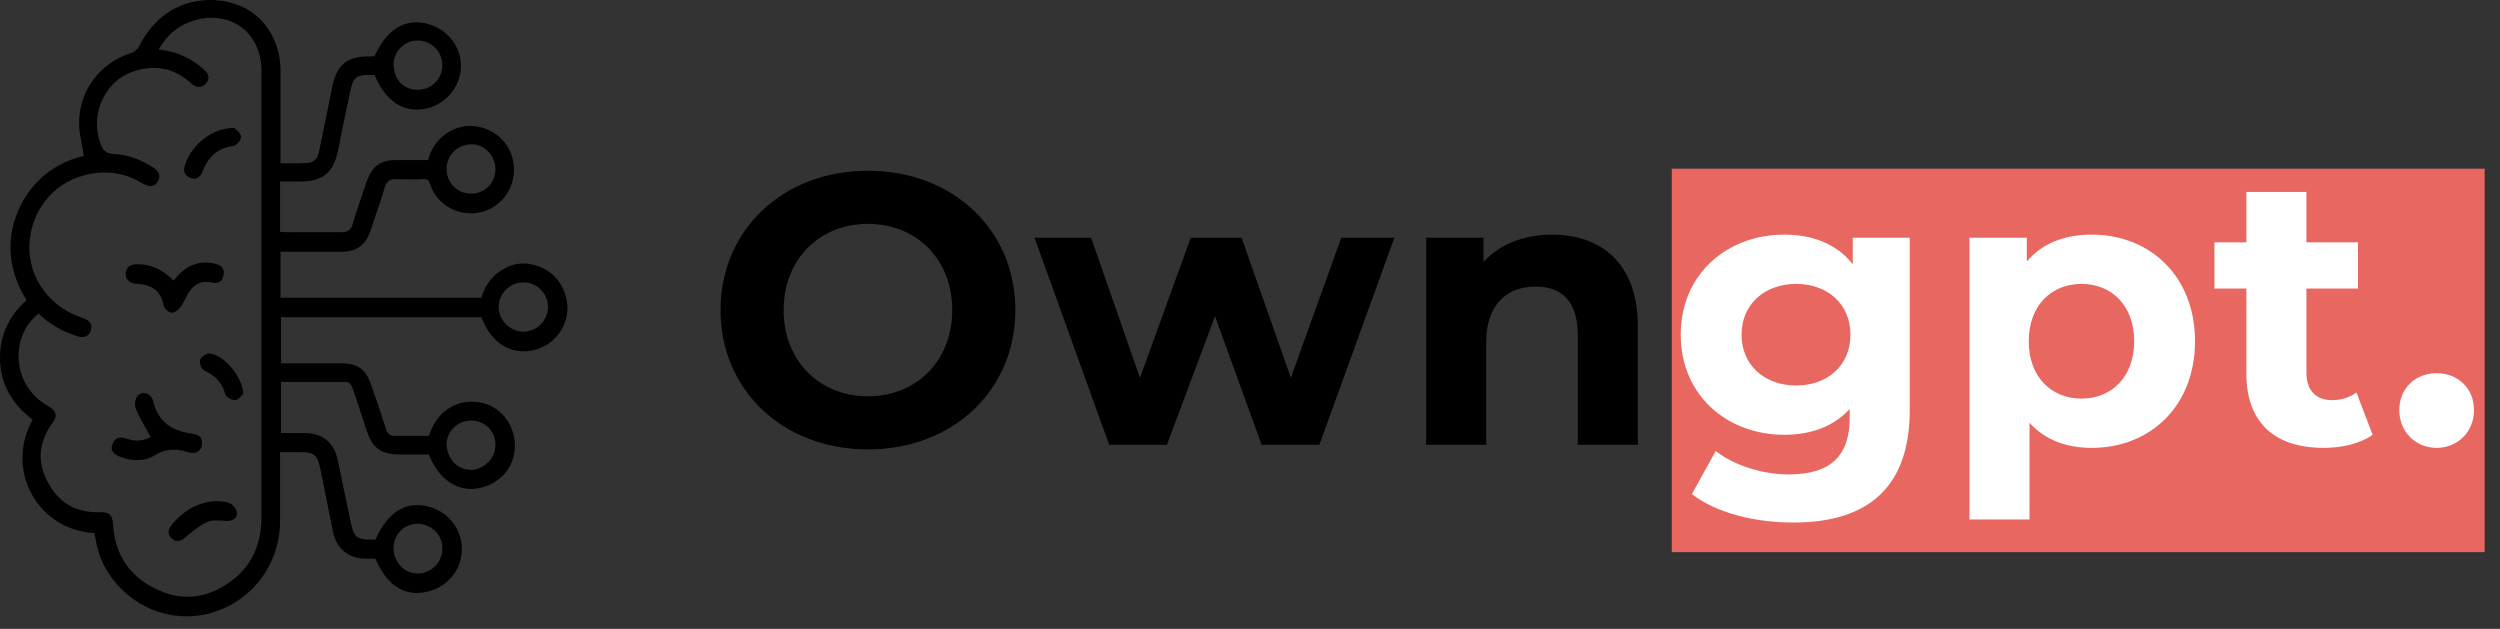 <svg width="163" height="41" viewBox="0 0 163 41" fill="none" xmlns="http://www.w3.org/2000/svg">
<rect x="0" y="0" width="163" height="41" fill="#333333" stroke="none"/>
<path d="M34.635 17.23C34.028 17.109 33.422 17.2 32.846 17.534C32.118 17.928 31.633 18.565 31.39 19.414H18.29V16.412H19.382C20.352 16.412 21.322 16.412 22.262 16.412C23.263 16.412 23.839 15.987 24.173 15.017L24.385 14.35C24.628 13.652 24.87 12.955 25.082 12.227C25.204 11.833 25.416 11.651 25.841 11.681C26.387 11.681 26.963 11.711 27.569 11.681C27.872 11.651 27.963 11.742 28.054 12.045C28.509 13.349 29.843 14.107 31.208 13.864C32.542 13.622 33.513 12.439 33.513 11.074C33.513 9.68 32.573 8.527 31.147 8.254C29.874 8.012 28.54 8.77 28.054 10.013C27.994 10.134 27.963 10.256 27.933 10.377L27.903 10.438C27.66 10.438 27.418 10.438 27.175 10.438C26.69 10.438 26.235 10.438 25.78 10.438C24.81 10.438 24.264 10.862 23.93 11.772C23.566 12.833 23.263 13.713 22.99 14.622C22.869 15.017 22.657 15.138 22.262 15.138C21.444 15.138 20.595 15.138 19.745 15.138C19.442 15.138 19.169 15.138 18.866 15.138C18.654 15.138 18.442 15.138 18.26 15.108V11.833H19.533C21.049 11.833 21.747 11.287 22.05 9.771C22.293 8.497 22.566 7.223 22.838 5.95L22.899 5.707C23.02 5.101 23.293 4.888 23.9 4.888C24.052 4.888 24.203 4.888 24.324 4.888H24.415C25.143 6.586 26.265 7.345 27.69 7.102C29.025 6.859 30.056 5.646 30.056 4.312C30.056 2.978 29.116 1.826 27.751 1.522C26.326 1.219 25.204 1.947 24.415 3.675H24.082C22.596 3.675 21.959 4.221 21.656 5.677L21.353 7.193C21.171 8.072 20.989 8.952 20.807 9.861C20.716 10.347 20.473 10.589 20.079 10.62C19.654 10.65 19.2 10.65 18.745 10.65C18.593 10.65 18.442 10.65 18.29 10.65V10.256C18.29 9.68 18.29 9.103 18.29 8.527C18.29 7.254 18.29 5.919 18.29 4.615C18.29 3.251 17.774 2.007 16.865 1.158C15.985 0.34 14.742 -0.055 13.438 0.006C11.497 0.127 10.011 1.158 9.041 3.069C8.95 3.22 8.768 3.372 8.616 3.433C6.524 4.07 5.129 5.919 5.159 8.072C5.159 8.588 5.281 9.103 5.372 9.619C5.402 9.801 5.432 9.983 5.463 10.165C3.492 10.62 1.945 11.924 1.157 13.804C0.368 15.684 0.58 17.776 1.733 19.565C0.52 20.657 -0.056 21.991 0.004 23.538C0.065 25.084 0.793 26.358 2.127 27.359C1.248 28.966 1.248 30.755 2.097 32.271C2.946 33.757 4.432 34.667 6.16 34.758L6.251 35.243C6.494 36.759 7.403 38.154 8.738 39.094C9.769 39.822 10.982 40.186 12.195 40.186C12.528 40.186 12.862 40.156 13.195 40.095C16.137 39.549 18.229 37.032 18.26 34.03C18.26 33.06 18.26 32.089 18.26 31.149C18.26 30.725 18.26 30.3 18.26 29.845V29.481H19.624C20.473 29.481 20.686 29.663 20.867 30.482C21.14 31.786 21.413 33.242 21.716 34.697C21.929 35.758 22.748 36.426 23.839 36.426C24.021 36.426 24.173 36.426 24.355 36.426H24.476C25.204 38.124 26.326 38.882 27.721 38.609C29.146 38.336 30.116 37.184 30.116 35.789C30.116 34.455 29.146 33.272 27.812 32.999C26.387 32.696 25.265 33.423 24.476 35.182H24.142C23.293 35.182 23.081 35 22.899 34.182C22.748 33.514 22.626 32.847 22.475 32.18C22.323 31.452 22.171 30.694 22.02 29.966C21.777 28.845 21.019 28.238 19.867 28.238C19.473 28.238 19.078 28.238 18.684 28.238H18.32V24.902H19.351C20.413 24.902 21.474 24.902 22.535 24.902C22.778 24.902 22.899 25.054 23.02 25.387C23.263 26.085 23.475 26.782 23.718 27.48L23.93 28.147C24.294 29.208 24.84 29.603 25.962 29.633C26.447 29.633 26.932 29.633 27.418 29.633H27.963C28.57 31.21 29.783 32.059 31.117 31.847C32.573 31.604 33.573 30.482 33.573 29.057C33.573 27.662 32.603 26.449 31.269 26.237C30.086 26.024 28.6 26.509 27.963 28.42C27.781 28.42 27.569 28.42 27.387 28.42C26.841 28.42 26.265 28.42 25.689 28.42C25.416 28.42 25.234 28.238 25.143 27.904C24.931 27.207 24.688 26.509 24.446 25.812L24.203 25.115C23.87 24.084 23.324 23.689 22.262 23.689C21.413 23.689 20.595 23.689 19.745 23.689H18.32V20.687H31.39C31.997 22.294 33.179 23.083 34.574 22.871C35.939 22.658 36.939 21.536 37 20.172C37 18.686 36.06 17.503 34.635 17.23ZM35.726 20.02C35.726 20.899 34.999 21.627 34.119 21.627C33.695 21.627 33.3 21.445 32.997 21.142C32.694 20.839 32.512 20.445 32.512 20.02C32.512 19.141 33.24 18.413 34.119 18.413C34.544 18.413 34.938 18.565 35.241 18.868C35.575 19.171 35.726 19.596 35.726 20.02ZM29.116 11.014C29.116 10.134 29.813 9.437 30.692 9.407H30.723C31.117 9.407 31.511 9.558 31.814 9.861C32.118 10.165 32.3 10.589 32.3 11.014C32.3 11.438 32.148 11.863 31.845 12.166C31.542 12.469 31.147 12.621 30.723 12.621C29.843 12.651 29.116 11.924 29.116 11.014ZM25.659 4.161C25.689 3.311 26.417 2.614 27.266 2.644C27.69 2.644 28.085 2.826 28.388 3.129C28.691 3.433 28.843 3.857 28.843 4.282C28.812 5.192 28.115 5.859 27.205 5.859C26.781 5.859 26.387 5.677 26.114 5.404C25.81 5.101 25.659 4.646 25.659 4.161ZM3.401 27.601C3.552 27.389 3.674 27.177 3.613 26.964C3.552 26.752 3.37 26.601 3.097 26.449C1.975 25.812 1.278 24.69 1.217 23.416C1.157 22.234 1.612 21.172 2.521 20.445C3.249 21.142 4.037 21.597 4.978 21.9C5.159 21.961 5.341 21.991 5.493 21.961C5.645 21.931 5.827 21.84 5.918 21.536C6.1 20.96 5.554 20.778 5.341 20.718C3.249 20.02 1.854 18.14 1.915 16.017C1.975 13.834 3.401 11.984 5.463 11.438C6.797 11.074 8.071 11.226 9.223 11.924L9.284 11.954C9.314 11.984 9.375 12.014 9.405 12.014C9.92 12.287 10.193 12.014 10.284 11.833C10.406 11.651 10.527 11.287 10.042 10.953C9.132 10.377 8.283 10.074 7.434 10.043C6.949 10.013 6.736 9.861 6.554 9.376C6.19 8.376 6.251 7.254 6.767 6.314C7.252 5.404 8.04 4.797 9.041 4.555C10.224 4.251 11.315 4.494 12.255 5.252C12.316 5.313 12.377 5.343 12.437 5.404L12.498 5.464C12.801 5.737 13.165 5.737 13.408 5.464C13.529 5.343 13.59 5.192 13.59 5.04C13.59 4.858 13.499 4.706 13.317 4.555C12.559 3.857 11.679 3.433 10.709 3.281C10.588 3.251 10.466 3.251 10.345 3.22C10.921 2.22 11.679 1.613 12.741 1.31C13.681 1.037 14.651 1.128 15.439 1.583C16.198 2.007 16.713 2.735 16.925 3.615C17.016 3.948 17.047 4.312 17.047 4.767C17.047 8.709 17.047 12.651 17.047 16.593C17.047 19.141 17.047 21.688 17.047 24.235C17.047 25.933 17.047 27.662 17.047 29.36C17.047 30.816 17.047 32.271 17.047 33.727C17.047 35.607 16.319 37.062 14.863 38.033C13.317 39.094 11.679 39.185 10.042 38.336C8.404 37.517 7.494 36.122 7.373 34.212C7.343 33.605 7.131 33.393 6.585 33.393C6.554 33.393 6.554 33.393 6.524 33.393C4.978 33.454 3.825 32.787 3.128 31.452C2.4 30.148 2.521 28.845 3.401 27.601ZM25.659 35.758C25.659 35.304 25.81 34.909 26.114 34.606C26.417 34.303 26.811 34.151 27.236 34.151C27.66 34.151 28.085 34.333 28.388 34.636C28.691 34.94 28.843 35.334 28.843 35.789C28.843 36.668 28.115 37.366 27.266 37.396C26.872 37.396 26.447 37.244 26.144 36.941C25.841 36.608 25.659 36.213 25.659 35.758ZM29.116 28.996C29.116 28.117 29.843 27.419 30.692 27.419C31.117 27.419 31.542 27.571 31.845 27.874C32.148 28.177 32.3 28.572 32.3 28.996C32.3 29.421 32.148 29.845 31.814 30.148C31.511 30.452 31.117 30.634 30.692 30.634C30.268 30.634 29.874 30.452 29.57 30.148C29.298 29.815 29.116 29.39 29.116 28.996Z" fill="black"/>
<path d="M7.828 29.785C8.222 29.936 8.586 29.997 8.95 29.997C9.375 29.997 9.738 29.906 10.072 29.694C10.739 29.269 11.406 29.209 12.255 29.481C12.498 29.572 12.71 29.542 12.892 29.451C13.044 29.36 13.135 29.209 13.165 29.027C13.195 28.845 13.165 28.693 13.104 28.541C12.953 28.359 12.71 28.299 12.498 28.268C11.073 28.087 10.284 27.389 9.981 26.146C9.92 25.873 9.708 25.691 9.466 25.63C9.253 25.6 9.041 25.691 8.92 25.873C8.798 26.085 8.768 26.449 8.859 26.661C9.071 27.146 9.314 27.601 9.587 28.056C9.647 28.208 9.738 28.329 9.829 28.481C9.466 28.693 8.92 28.845 8.253 28.602C8.101 28.541 7.858 28.481 7.646 28.572C7.525 28.632 7.403 28.754 7.343 28.936C7.1 29.512 7.646 29.694 7.828 29.785Z" fill="black"/>
<path d="M8.859 18.504C9.92 18.534 10.496 18.989 10.678 19.929C10.709 20.141 11.012 20.384 11.224 20.384C11.467 20.384 11.679 20.141 11.8 19.99C11.892 19.838 11.982 19.656 12.073 19.505C12.164 19.323 12.225 19.171 12.346 19.019C12.71 18.474 13.195 18.292 13.772 18.413C14.348 18.565 14.53 18.201 14.56 17.988C14.621 17.806 14.59 17.655 14.53 17.503C14.439 17.352 14.287 17.261 14.044 17.2C13.226 16.988 12.468 17.17 11.831 17.746C11.679 17.897 11.528 18.019 11.406 18.201C11.376 18.231 11.346 18.261 11.315 18.292C10.557 17.534 9.799 17.2 8.859 17.23C8.313 17.261 8.222 17.594 8.192 17.806C8.192 17.988 8.222 18.17 8.344 18.261C8.465 18.413 8.647 18.474 8.859 18.504Z" fill="black"/>
<path d="M14.985 32.817C14.773 32.726 14.56 32.696 14.378 32.696C14.318 32.696 14.257 32.696 14.227 32.666C13.014 32.696 12.043 33.211 11.225 34.182C10.83 34.637 11.012 34.97 11.225 35.122C11.346 35.243 11.467 35.273 11.588 35.273C11.801 35.273 12.013 35.122 12.165 34.97C12.589 34.606 13.074 34.212 13.59 34C13.832 33.909 14.136 33.939 14.439 33.939C14.56 33.939 14.681 33.969 14.773 33.969C15.015 33.969 15.197 33.909 15.318 33.788C15.409 33.697 15.47 33.545 15.44 33.424C15.44 33.211 15.197 32.908 14.985 32.817Z" fill="black"/>
<path d="M12.407 11.59C12.498 11.62 12.558 11.651 12.649 11.651C12.892 11.651 13.104 11.469 13.226 11.135C13.589 10.195 14.226 9.649 15.166 9.528C15.409 9.498 15.712 9.164 15.712 8.921C15.712 8.739 15.56 8.588 15.409 8.467C15.379 8.436 15.348 8.406 15.348 8.406L15.288 8.345H15.227C13.893 8.345 12.558 9.346 12.073 10.71C11.922 11.135 12.013 11.438 12.407 11.59Z" fill="black"/>
<path d="M13.681 23.052C13.438 23.022 13.104 23.265 13.044 23.477C12.983 23.689 13.135 24.083 13.347 24.174C14.075 24.508 14.499 24.993 14.681 25.691C14.742 25.903 15.075 26.085 15.318 26.085H15.348C15.53 26.055 15.652 25.903 15.743 25.812C15.773 25.782 15.773 25.751 15.803 25.751L15.864 25.721V25.66C15.803 24.569 14.621 23.143 13.681 23.052Z" fill="black"/>
<rect x="109" y="11" width="53" height="25" fill="#E96761"/>
<path d="M56.59 29.301C51.044 29.301 46.979 25.436 46.979 20.217C46.979 14.997 51.044 11.132 56.59 11.132C62.111 11.132 66.202 14.972 66.202 20.217C66.202 25.462 62.111 29.301 56.59 29.301ZM56.59 25.838C59.727 25.838 62.086 23.554 62.086 20.217C62.086 16.879 59.727 14.595 56.59 14.595C53.453 14.595 51.094 16.879 51.094 20.217C51.094 23.554 53.453 25.838 56.59 25.838ZM87.451 15.499H90.914L86.021 29H82.256L79.22 20.618L76.083 29H72.319L67.45 15.499H71.139L74.326 24.633L77.639 15.499H80.951L84.164 24.633L87.451 15.499ZM101.191 15.298C104.378 15.298 106.788 17.155 106.788 21.271V29H102.873V21.873C102.873 19.69 101.869 18.686 100.137 18.686C98.255 18.686 96.9 19.84 96.9 22.325V29H92.985V15.499H96.724V17.08C97.778 15.925 99.359 15.298 101.191 15.298Z" fill="black"/>
<path d="M120.801 15.499H124.515V26.741C124.515 31.761 121.805 34.069 116.936 34.069C114.376 34.069 111.892 33.442 110.311 32.212L111.867 29.401C113.021 30.33 114.903 30.932 116.635 30.932C119.396 30.932 120.6 29.678 120.6 27.243V26.666C119.571 27.795 118.091 28.348 116.334 28.348C112.595 28.348 109.583 25.763 109.583 21.823C109.583 17.883 112.595 15.298 116.334 15.298C118.216 15.298 119.772 15.925 120.801 17.23V15.499ZM117.112 25.135C119.17 25.135 120.65 23.805 120.65 21.823C120.65 19.84 119.17 18.51 117.112 18.51C115.054 18.51 113.548 19.84 113.548 21.823C113.548 23.805 115.054 25.135 117.112 25.135ZM136.39 15.298C140.179 15.298 143.115 18.008 143.115 22.249C143.115 26.491 140.179 29.201 136.39 29.201C134.709 29.201 133.328 28.674 132.324 27.57V33.868H128.41V15.499H132.149V17.055C133.128 15.875 134.583 15.298 136.39 15.298ZM135.712 25.989C137.67 25.989 139.15 24.583 139.15 22.249C139.15 19.916 137.67 18.51 135.712 18.51C133.755 18.51 132.274 19.916 132.274 22.249C132.274 24.583 133.755 25.989 135.712 25.989ZM153.641 25.587L154.695 28.348C153.892 28.925 152.713 29.201 151.508 29.201C148.321 29.201 146.464 27.57 146.464 24.357V18.811H144.381V15.8H146.464V12.512H150.379V15.8H153.742V18.811H150.379V24.307C150.379 25.462 151.006 26.089 152.06 26.089C152.637 26.089 153.215 25.913 153.641 25.587ZM158.869 29.201C157.514 29.201 156.435 28.172 156.435 26.741C156.435 25.286 157.514 24.332 158.869 24.332C160.225 24.332 161.304 25.286 161.304 26.741C161.304 28.172 160.225 29.201 158.869 29.201Z" fill="white"/>
</svg>
